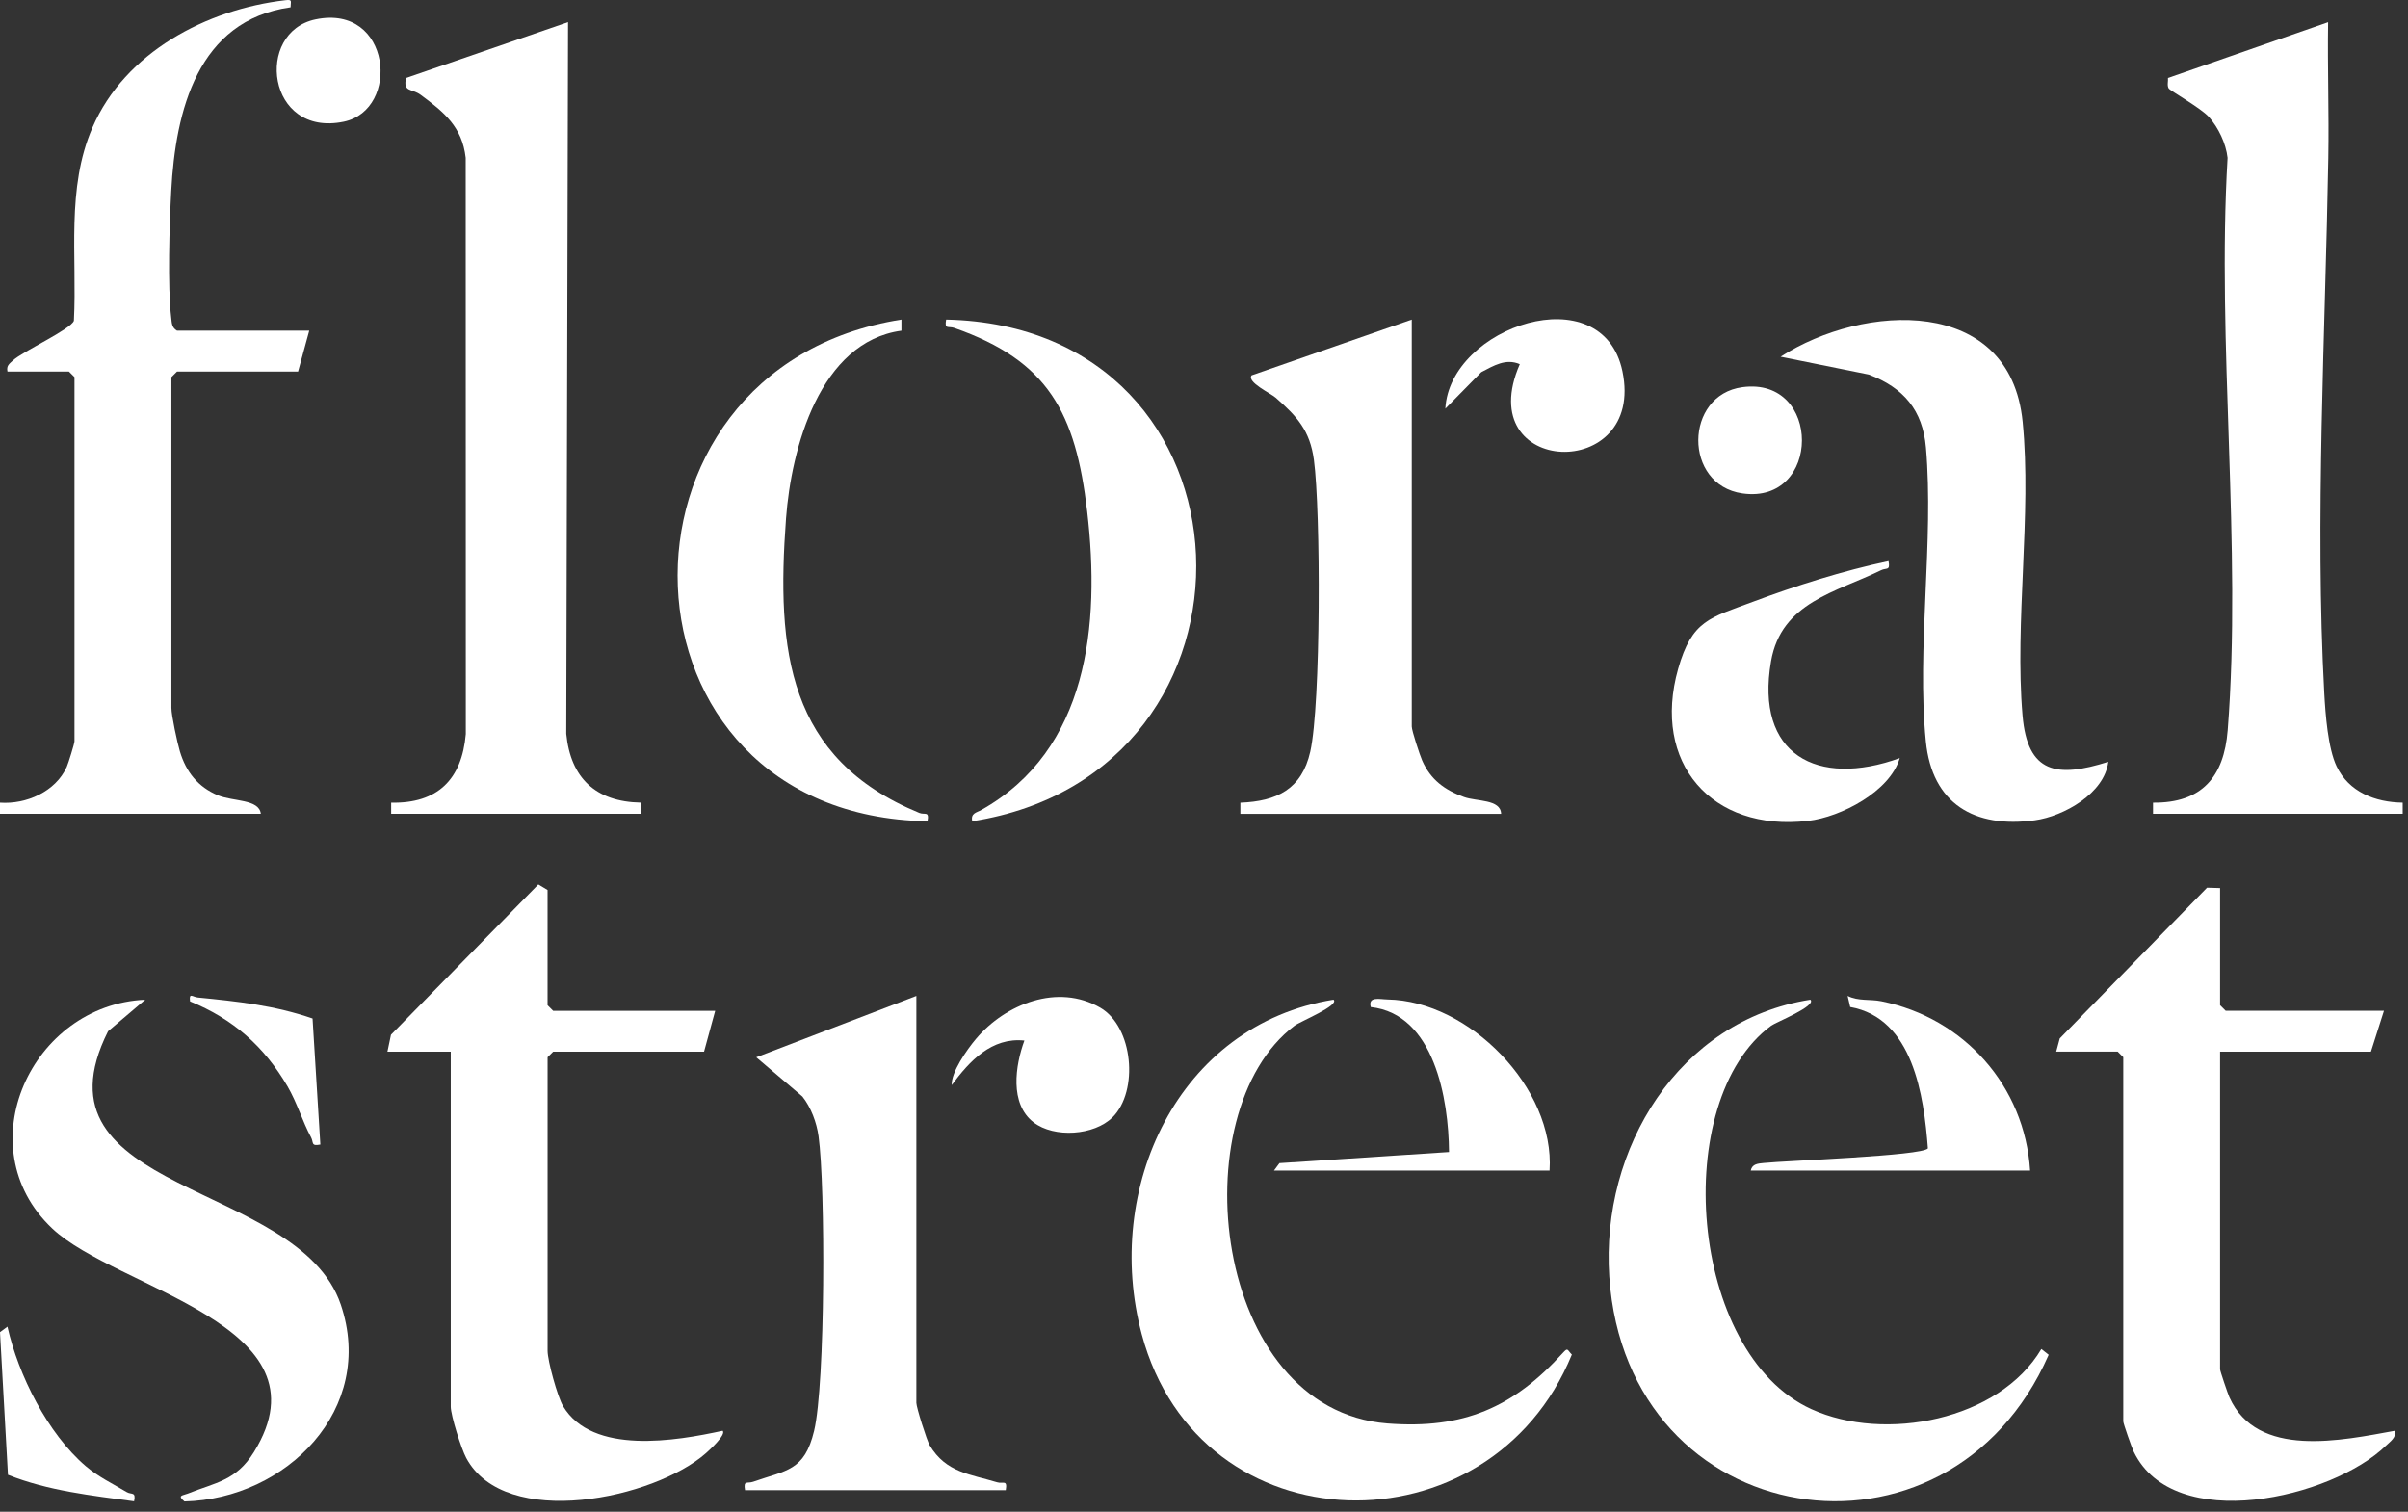 <svg xmlns="http://www.w3.org/2000/svg" fill="none" viewBox="0 0 172 108" height="108" width="172">
<rect x="0" y="0" width="172" height="108" fill="#333333" stroke="none"/>
<path fill="white" d="M0.535 26.544C0.447 26.122 0.663 25.994 0.931 25.745C1.647 25.086 5.071 23.522 5.279 22.914C5.516 18.276 4.709 13.479 6.606 9.106C8.937 3.735 14.753 0.668 20.381 0.015C20.907 -0.046 20.761 0.066 20.756 0.522C14.117 1.446 12.534 7.932 12.231 13.657C12.103 16.065 11.96 20.416 12.231 22.707C12.276 23.095 12.263 23.39 12.643 23.623H22.089L21.291 26.544H12.643L12.244 26.942V50.571C12.244 51.102 12.665 53.064 12.851 53.683C13.29 55.146 14.139 56.218 15.565 56.816C16.642 57.267 18.515 57.076 18.63 58.138H0V57.341C1.87 57.474 3.964 56.561 4.765 54.793C4.882 54.535 5.321 53.117 5.321 52.958V26.939L4.922 26.541H0.535V26.544Z"></path>
<path fill="white" d="M27.94 58.138V57.342C31.255 57.411 32.992 55.682 33.272 52.438L33.264 11.275C33.014 9.053 31.704 8.004 30.049 6.778C29.411 6.305 28.778 6.611 29.004 5.572L40.575 1.582L40.447 52.425C40.764 55.589 42.547 57.275 45.769 57.339V58.136H27.94V58.138Z"></path>
<path fill="white" d="M153.788 58.138V57.341C157.274 57.378 158.857 55.496 159.12 52.172C160.152 39.03 158.327 24.558 159.112 11.275C159 10.255 158.458 9.116 157.779 8.357C157.218 7.728 154.993 6.472 154.906 6.318C154.778 6.1 154.879 5.808 154.855 5.572L166.293 1.587C166.245 4.815 166.362 8.057 166.307 11.288C166.096 23.647 165.346 37.219 166.019 49.52C166.102 51.017 166.28 53.446 166.9 54.747C167.773 56.574 169.646 57.315 171.62 57.341V58.138H153.791H153.788Z"></path>
<path fill="white" d="M158.577 63.447V71.81L158.977 72.208H170.284L169.353 75.129H158.577V97.829C158.577 97.935 159.131 99.573 159.243 99.82C161.23 104.238 167.291 102.894 171.082 102.209C171.165 102.706 170.737 102.974 170.425 103.276C166.551 107.041 155.278 109.648 152.413 103.715C152.272 103.425 151.662 101.699 151.662 101.543V75.524L151.263 75.126H146.873L147.126 74.183L157.646 63.417L158.577 63.444V63.447Z"></path>
<path fill="white" d="M51.087 72.208L50.289 75.129H39.514L39.114 75.527V96.501C39.114 97.213 39.82 99.775 40.216 100.447C42.315 103.972 48.312 102.934 51.617 102.212C51.899 102.48 50.664 103.601 50.428 103.81C46.743 107.073 36.081 109.335 33.304 104.158C32.952 103.505 32.197 101.126 32.197 100.484V75.129H27.674L27.927 73.921L38.452 63.184L39.112 63.582V71.813L39.511 72.211H51.085L51.087 72.208Z"></path>
<path fill="white" d="M129.307 71.415C129.805 71.85 126.846 73.029 126.516 73.273C119.261 78.607 120.599 96.671 129.392 100.67C134.612 103.043 142.789 101.477 145.811 96.371L146.335 96.783C139.152 113.151 116.182 109.585 114.948 91.191C114.336 82.061 119.896 72.891 129.31 71.417L129.307 71.415Z"></path>
<path fill="white" d="M95.251 71.415C95.711 71.818 92.88 72.965 92.465 73.278C84.289 79.448 86.569 100.712 99.101 101.689C104.529 102.114 108.107 100.542 111.633 96.65C112.008 96.236 111.936 96.432 112.276 96.767C106.439 111.066 85.675 110.729 81.551 95.309C78.779 84.95 84.108 73.209 95.254 71.415H95.251Z"></path>
<path fill="white" d="M150.592 54.422C150.326 56.671 147.42 58.317 145.337 58.601C141.038 59.185 138.004 57.433 137.56 52.959C136.9 46.332 138.145 38.652 137.568 31.977C137.337 29.296 135.966 27.7 133.487 26.757L127.186 25.483C133.109 21.663 143.578 21.092 144.475 30.129C145.132 36.756 143.895 44.434 144.467 51.111C144.824 55.274 146.928 55.58 150.595 54.422H150.592Z"></path>
<path fill="white" d="M100.841 22.827V51.899C100.841 52.204 101.41 53.93 101.588 54.339C102.19 55.701 103.193 56.439 104.571 56.938C105.476 57.267 107.192 57.081 107.224 58.141H88.599V57.344C91.201 57.243 92.987 56.381 93.591 53.696C94.354 50.311 94.341 36.495 93.851 32.855C93.567 30.744 92.641 29.749 91.121 28.41C90.776 28.105 89.043 27.298 89.4 26.815L100.841 22.83V22.827Z"></path>
<path fill="white" d="M65.455 71.147V100.219C65.455 100.537 66.195 102.892 66.407 103.251C67.567 105.205 69.318 105.316 71.221 105.893C71.657 106.025 71.968 105.677 71.84 106.455H53.216C53.091 105.717 53.368 106.007 53.799 105.855C56.167 105.022 57.457 105.104 58.151 102.221C58.955 98.883 58.966 84.788 58.468 81.169C58.332 80.19 57.931 79.112 57.316 78.337L54.017 75.53L65.455 71.147Z"></path>
<path fill="white" d="M10.377 71.415L7.719 73.671C1.828 85.38 21.304 84.265 24.34 93.193C26.878 100.659 20.447 107.087 13.176 107.262C12.633 106.813 13.048 106.848 13.413 106.702C15.395 105.903 16.861 105.799 18.143 103.725C23.779 94.616 8.328 92.123 3.72 87.751C-2.429 81.92 2.254 71.773 10.377 71.417V71.415Z"></path>
<path fill="white" d="M64.388 22.83V23.623C58.553 24.417 56.515 32.045 56.145 37.036C55.44 46.504 56.257 54.198 65.665 58.074C66.059 58.236 66.389 57.912 66.25 58.669C43.209 58.279 42.355 26.286 64.388 22.83Z"></path>
<path fill="white" d="M69.445 58.669C69.326 58.085 69.733 58.066 70.097 57.862C77.728 53.574 78.606 44.645 77.656 36.535C76.834 29.499 74.881 25.777 68.163 23.427C67.732 23.276 67.453 23.565 67.58 22.83C90.542 23.326 91.595 55.207 69.443 58.669H69.445Z"></path>
<path fill="white" d="M134.895 40.086C135.031 40.795 134.741 40.548 134.363 40.734C131.173 42.303 127.232 43.02 126.503 47.239C125.349 53.911 129.792 56.292 135.696 54.157C134.999 56.542 131.503 58.368 129.151 58.642C122.252 59.444 117.971 54.489 119.868 47.783C120.852 44.3 122.14 44.143 125.184 42.999C128.227 41.854 131.67 40.766 134.898 40.084L134.895 40.086Z"></path>
<path fill="white" d="M145.008 83.625H125.053C125.152 83.142 125.575 83.126 125.974 83.084C127.507 82.919 137.33 82.577 137.707 82.038C137.417 78.276 136.651 72.743 132.157 71.938L131.974 71.147C132.737 71.532 133.57 71.365 134.382 71.529C140.307 72.727 144.623 77.593 145.008 83.625Z"></path>
<path fill="white" d="M110.685 83.625H90.997L91.39 83.094L103.502 82.3C103.475 78.533 102.453 72.442 97.912 71.943C97.704 71.149 98.566 71.393 99.12 71.401C104.933 71.502 111.071 77.731 110.683 83.625H110.685Z"></path>
<path fill="white" d="M79.466 79.818C78.162 81.122 75.302 81.313 73.83 80.182C72.098 78.849 72.519 76.112 73.171 74.335C70.826 74.094 69.257 75.796 67.982 77.519C67.926 76.616 69.055 74.994 69.72 74.208C71.824 71.718 75.557 70.231 78.588 71.986C80.948 73.353 81.352 77.938 79.468 79.821L79.466 79.818Z"></path>
<path fill="white" d="M108.557 26.015C107.551 25.587 106.7 26.121 105.806 26.585L103.238 29.195C103.552 23.317 114.458 19.664 115.889 26.527C117.55 34.489 105.045 34.062 108.557 26.015Z"></path>
<path fill="white" d="M124.46 27.659C130.148 26.892 130.106 36.062 124.457 35.249C120.221 34.642 120.296 28.219 124.46 27.659Z"></path>
<path fill="white" d="M22.544 1.385C27.963 0.259 28.637 7.85 24.552 8.694C19.058 9.831 18.164 2.293 22.544 1.385Z"></path>
<path fill="white" d="M0.532 94.776C1.312 98.231 3.403 102.409 6.119 104.735C7.008 105.497 8.059 105.999 9.054 106.594C9.392 106.795 9.727 106.541 9.578 107.252C6.535 106.838 3.44 106.501 0.569 105.359L0 95.169L0.529 94.776H0.532Z"></path>
<path fill="white" d="M22.326 72.764L22.882 81.764C22.195 81.9 22.416 81.618 22.217 81.247C21.605 80.113 21.219 78.775 20.535 77.604C18.867 74.755 16.648 72.788 13.575 71.538C13.487 70.876 13.759 71.222 14.12 71.259C16.962 71.537 19.604 71.824 22.328 72.761L22.326 72.764Z"></path>
</svg>
